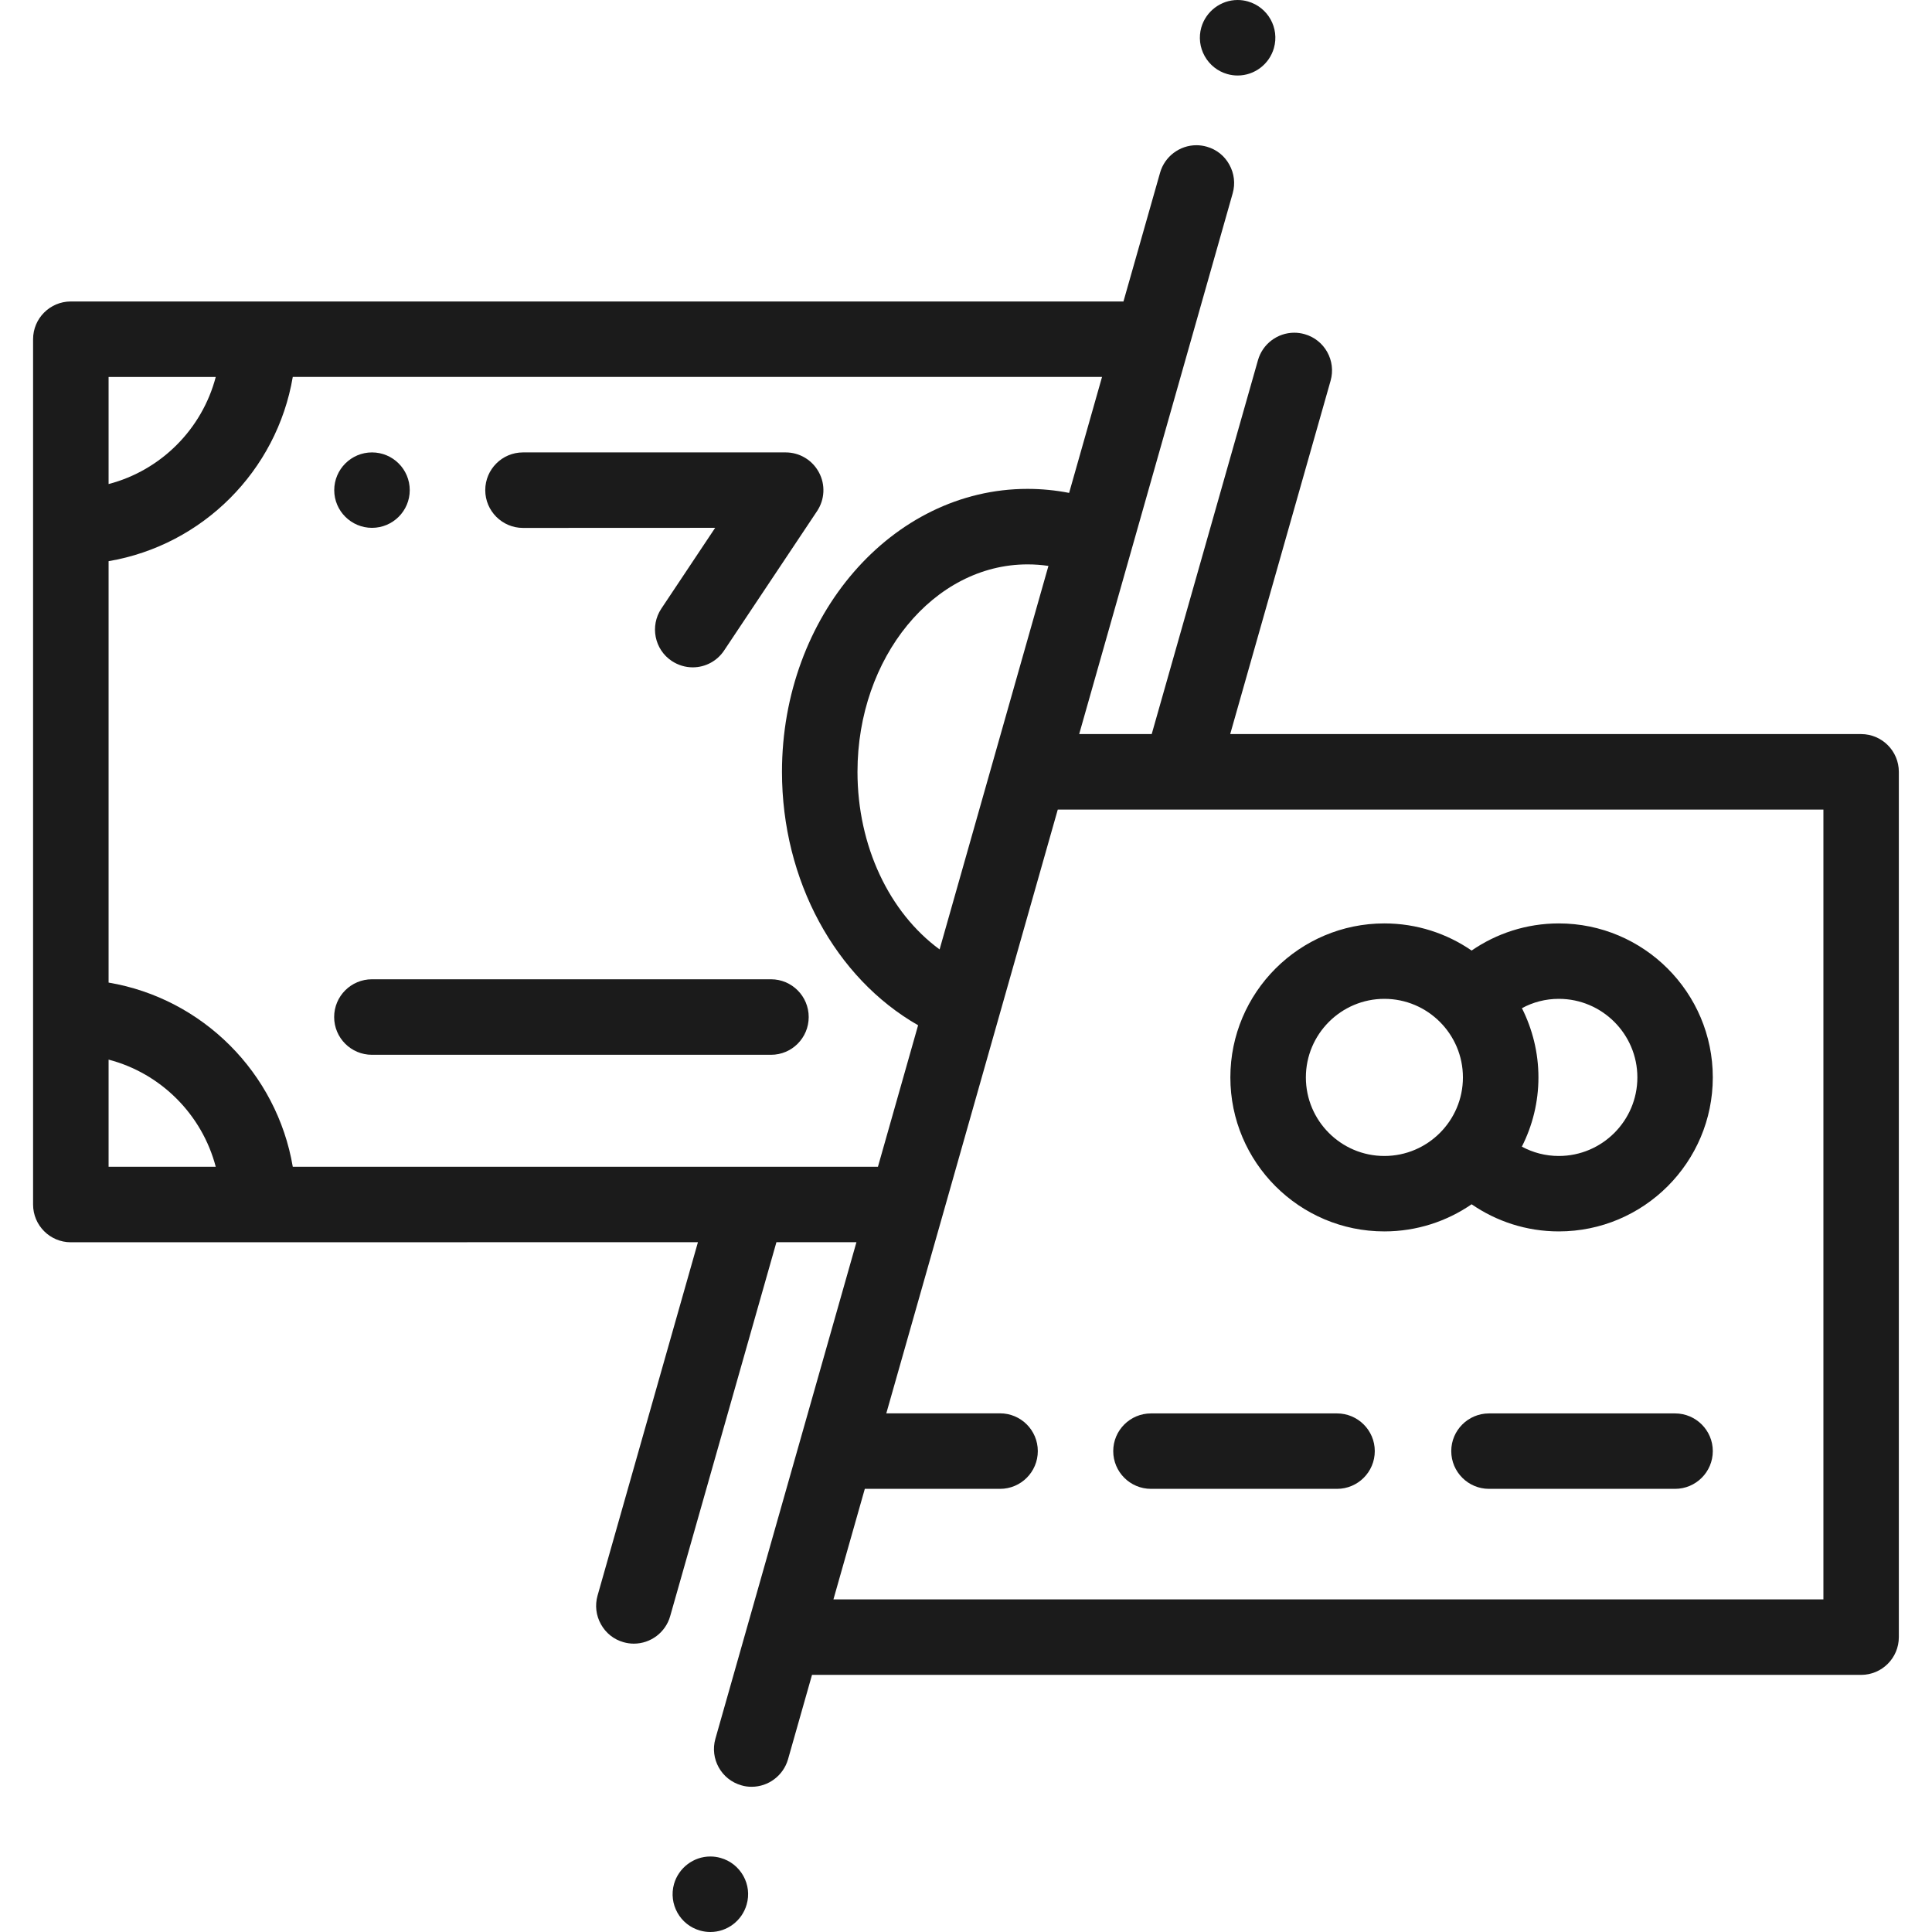 <?xml version="1.0" encoding="UTF-8"?> <svg xmlns="http://www.w3.org/2000/svg" width="24" height="24" viewBox="0 0 24 24" fill="none"><path d="M9.578 12.165H4.62C4.361 12.165 4.151 12.375 4.151 12.634C4.151 12.893 4.361 13.103 4.62 13.103H9.578C9.837 13.103 10.046 12.893 10.046 12.634C10.046 12.375 9.836 12.165 9.578 12.165Z" fill="#1B1B1B"></path><path d="M10.173 5.868C10.091 5.715 9.933 5.62 9.76 5.62H6.497C6.238 5.62 6.028 5.83 6.028 6.089C6.028 6.347 6.238 6.558 6.497 6.558L8.884 6.557L8.215 7.561C8.072 7.776 8.13 8.068 8.345 8.211C8.423 8.262 8.512 8.29 8.605 8.29C8.762 8.29 8.908 8.212 8.995 8.081L10.15 6.349C10.246 6.205 10.255 6.02 10.173 5.868Z" fill="#1B1B1B"></path><path d="M4.621 5.62C4.363 5.62 4.152 5.83 4.152 6.089C4.152 6.347 4.363 6.557 4.621 6.557C4.88 6.557 5.09 6.347 5.09 6.089C5.09 5.83 4.88 5.62 4.621 5.62Z" fill="#1B1B1B"></path><path d="M20.808 17.558H18.497C18.238 17.558 18.028 17.768 18.028 18.026C18.028 18.285 18.238 18.495 18.497 18.495H20.808C21.067 18.495 21.277 18.285 21.277 18.026C21.277 17.768 21.067 17.558 20.808 17.558Z" fill="#1B1B1B"></path><path d="M16.609 17.558H14.298C14.039 17.558 13.829 17.768 13.829 18.026C13.829 18.285 14.039 18.495 14.298 18.495H16.609C16.868 18.495 17.078 18.285 17.078 18.026C17.078 17.768 16.868 17.558 16.609 17.558Z" fill="#1B1B1B"></path><path d="M15.502 0.018C15.461 0.006 15.418 0 15.374 0C15.166 0 14.981 0.14 14.923 0.341C14.889 0.461 14.904 0.588 14.965 0.697C15.026 0.806 15.126 0.886 15.246 0.92C15.288 0.932 15.331 0.938 15.375 0.938C15.583 0.938 15.768 0.798 15.825 0.597C15.896 0.348 15.751 0.089 15.502 0.018Z" fill="#1B1B1B"></path><path d="M9.234 23.303C9.173 23.194 9.073 23.114 8.952 23.08C8.911 23.068 8.868 23.062 8.824 23.062C8.616 23.062 8.431 23.202 8.373 23.403C8.303 23.652 8.447 23.912 8.696 23.982C8.738 23.994 8.781 24 8.825 24C9.033 24 9.218 23.86 9.275 23.659C9.31 23.539 9.295 23.412 9.234 23.303Z" fill="#1B1B1B"></path><path d="M23.119 9.119H15.282L16.529 4.73C16.6 4.481 16.455 4.221 16.206 4.151C16.164 4.139 16.121 4.133 16.078 4.133C15.869 4.133 15.684 4.273 15.627 4.474L14.307 9.119H13.406L15.313 2.401C15.347 2.281 15.332 2.154 15.271 2.045C15.211 1.935 15.111 1.856 14.99 1.822C14.948 1.81 14.905 1.804 14.862 1.804C14.654 1.804 14.468 1.944 14.411 2.145L13.956 3.745H0.88C0.621 3.745 0.411 3.955 0.411 4.214V14.963C0.411 15.222 0.621 15.432 0.88 15.432C0.88 15.432 5.588 15.431 8.67 15.431L7.423 19.821C7.389 19.942 7.404 20.068 7.465 20.177C7.526 20.287 7.625 20.366 7.746 20.4C7.788 20.412 7.831 20.418 7.874 20.418C8.083 20.418 8.268 20.278 8.325 20.077L9.645 15.431C10.035 15.431 10.373 15.431 10.639 15.431L8.887 21.599C8.816 21.848 8.961 22.108 9.21 22.178C9.251 22.191 9.294 22.196 9.338 22.196C9.546 22.196 9.731 22.056 9.789 21.855L10.087 20.806H23.119C23.378 20.806 23.588 20.596 23.588 20.337V9.588C23.588 9.329 23.378 9.119 23.119 9.119ZM1.349 4.683H2.68C2.51 5.332 1.998 5.844 1.349 6.013V4.683ZM1.349 14.494V13.163C1.998 13.332 2.51 13.845 2.68 14.494H1.349ZM3.637 14.494C3.439 13.327 2.516 12.403 1.349 12.206V6.971C2.516 6.773 3.439 5.85 3.637 4.682H13.69L13.281 6.123C13.111 6.09 12.939 6.073 12.764 6.073C11.082 6.073 9.714 7.65 9.714 9.588C9.714 10.939 10.379 12.15 11.405 12.736L10.906 14.494H3.637V14.494ZM13.024 7.03L11.672 11.794C11.047 11.336 10.652 10.509 10.652 9.588C10.652 8.167 11.599 7.011 12.764 7.011C12.851 7.011 12.938 7.017 13.024 7.03ZM10.353 19.869L10.743 18.495H12.423C12.682 18.495 12.892 18.285 12.892 18.026C12.892 17.767 12.682 17.557 12.423 17.557H11.01L11.711 15.091C11.711 15.091 11.711 15.091 11.711 15.091L13.14 10.057H22.651V19.868H10.353V19.869Z" fill="#1B1B1B"></path><path d="M19.364 11.471C18.962 11.471 18.589 11.596 18.281 11.808C17.973 11.596 17.599 11.471 17.197 11.471C16.142 11.471 15.284 12.329 15.284 13.384C15.284 14.439 16.142 15.297 17.197 15.297C17.599 15.297 17.973 15.172 18.281 14.96C18.589 15.172 18.962 15.297 19.364 15.297C20.419 15.297 21.277 14.439 21.277 13.384C21.277 12.329 20.419 11.471 19.364 11.471ZM17.197 14.36C16.659 14.36 16.222 13.922 16.222 13.384C16.222 12.846 16.66 12.408 17.197 12.408C17.735 12.408 18.173 12.846 18.173 13.384C18.173 13.922 17.735 14.36 17.197 14.36ZM19.364 14.36C19.198 14.36 19.042 14.318 18.905 14.244C19.036 13.986 19.111 13.693 19.111 13.384C19.111 13.075 19.036 12.783 18.906 12.524C19.042 12.45 19.198 12.408 19.364 12.408C19.902 12.408 20.34 12.846 20.34 13.384C20.34 13.922 19.902 14.36 19.364 14.36Z" fill="#1B1B1B"></path></svg> 